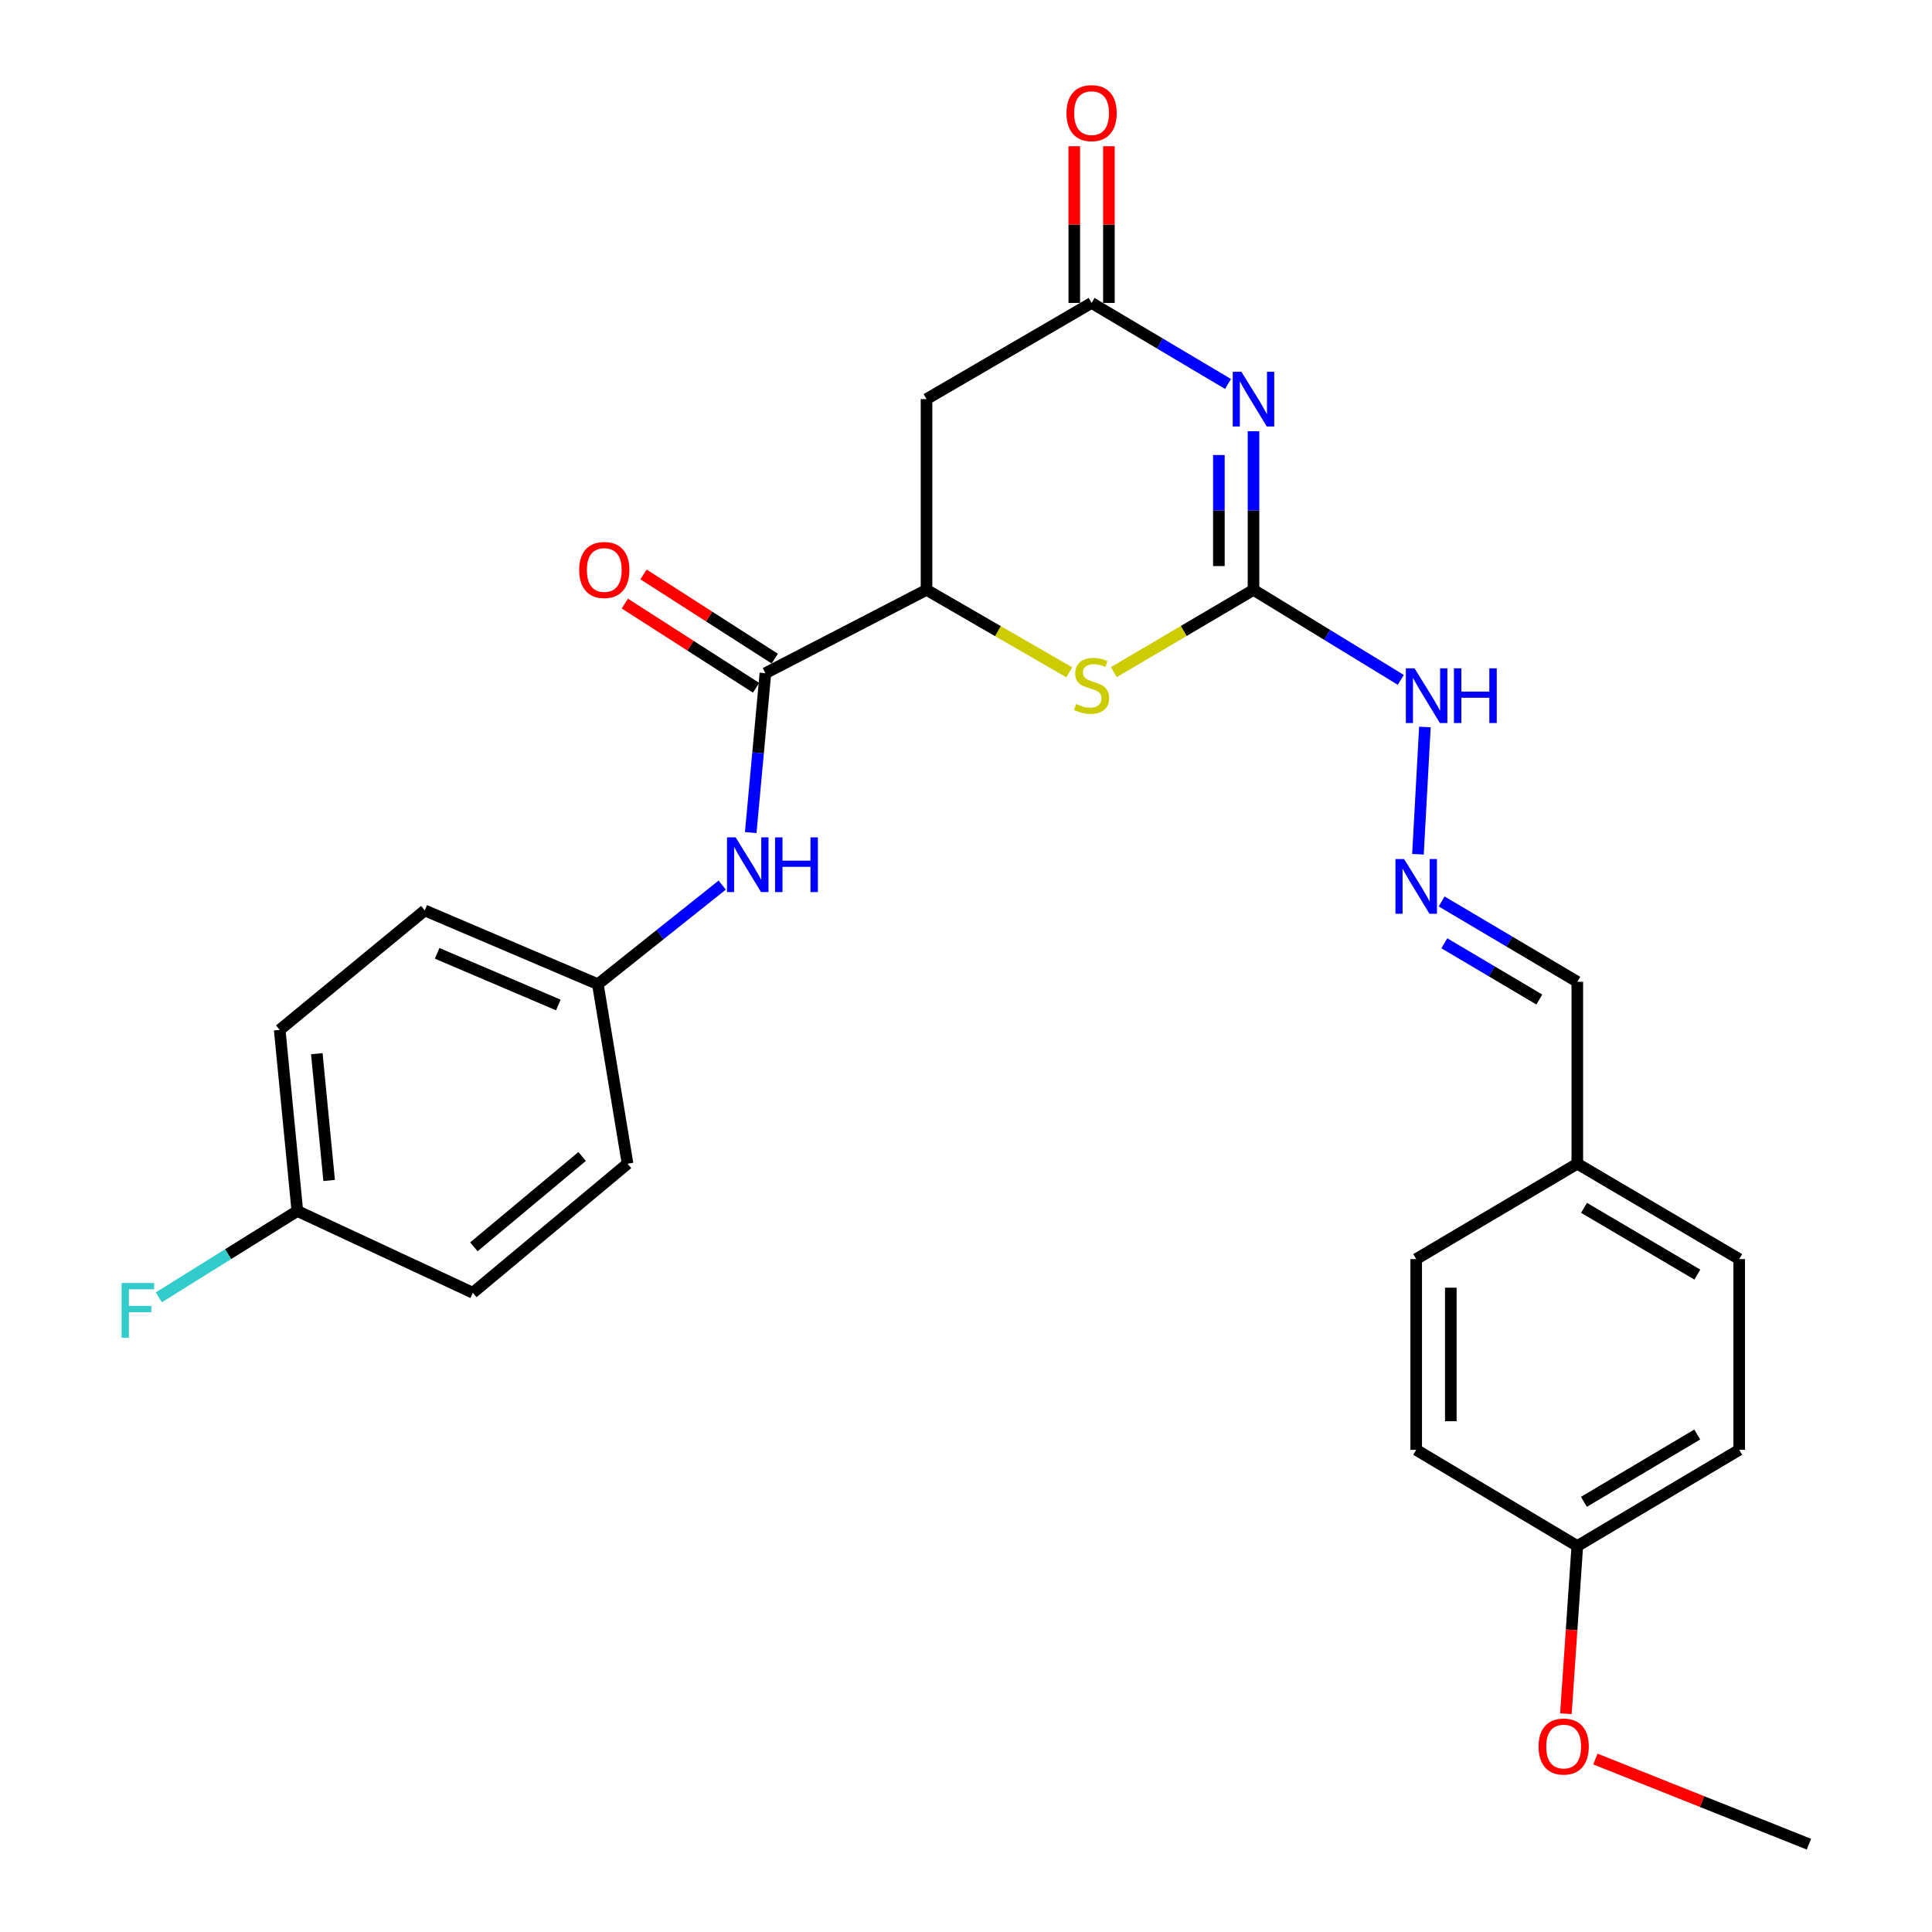 <?xml version='1.0' encoding='iso-8859-1'?>
<svg version='1.1' baseProfile='full'
              xmlns='http://www.w3.org/2000/svg'
                      xmlns:rdkit='http://www.rdkit.org/xml'
                      xmlns:xlink='http://www.w3.org/1999/xlink'
                  xml:space='preserve'
width='1000px' height='1000px' viewBox='0 0 1000 1000'>
<!-- END OF HEADER -->
<rect style='opacity:1.0;fill:#FFFFFF;stroke:none' width='1000' height='1000' x='0' y='0'> </rect>
<path class='bond-0' d='M 648.806,223.203 L 648.806,264.259' style='fill:none;fill-rule:evenodd;stroke:#0000FF;stroke-width:6px;stroke-linecap:butt;stroke-linejoin:miter;stroke-opacity:1' />
<path class='bond-0' d='M 648.806,264.259 L 648.806,305.315' style='fill:none;fill-rule:evenodd;stroke:#000000;stroke-width:6px;stroke-linecap:butt;stroke-linejoin:miter;stroke-opacity:1' />
<path class='bond-0' d='M 630.887,235.52 L 630.887,264.259' style='fill:none;fill-rule:evenodd;stroke:#0000FF;stroke-width:6px;stroke-linecap:butt;stroke-linejoin:miter;stroke-opacity:1' />
<path class='bond-0' d='M 630.887,264.259 L 630.887,292.998' style='fill:none;fill-rule:evenodd;stroke:#000000;stroke-width:6px;stroke-linecap:butt;stroke-linejoin:miter;stroke-opacity:1' />
<path class='bond-1' d='M 635.629,198.747 L 600.318,177.769' style='fill:none;fill-rule:evenodd;stroke:#0000FF;stroke-width:6px;stroke-linecap:butt;stroke-linejoin:miter;stroke-opacity:1' />
<path class='bond-1' d='M 600.318,177.769 L 565.008,156.792' style='fill:none;fill-rule:evenodd;stroke:#000000;stroke-width:6px;stroke-linecap:butt;stroke-linejoin:miter;stroke-opacity:1' />
<path class='bond-2' d='M 648.806,305.315 L 612.662,326.607' style='fill:none;fill-rule:evenodd;stroke:#000000;stroke-width:6px;stroke-linecap:butt;stroke-linejoin:miter;stroke-opacity:1' />
<path class='bond-2' d='M 612.662,326.607 L 576.519,347.899' style='fill:none;fill-rule:evenodd;stroke:#CCCC00;stroke-width:6px;stroke-linecap:butt;stroke-linejoin:miter;stroke-opacity:1' />
<path class='bond-8' d='M 648.806,305.315 L 686.929,328.611' style='fill:none;fill-rule:evenodd;stroke:#000000;stroke-width:6px;stroke-linecap:butt;stroke-linejoin:miter;stroke-opacity:1' />
<path class='bond-8' d='M 686.929,328.611 L 725.052,351.908' style='fill:none;fill-rule:evenodd;stroke:#0000FF;stroke-width:6px;stroke-linecap:butt;stroke-linejoin:miter;stroke-opacity:1' />
<path class='bond-5' d='M 565.008,156.792 L 479.567,206.575' style='fill:none;fill-rule:evenodd;stroke:#000000;stroke-width:6px;stroke-linecap:butt;stroke-linejoin:miter;stroke-opacity:1' />
<path class='bond-10' d='M 573.967,156.792 L 573.967,116.24' style='fill:none;fill-rule:evenodd;stroke:#000000;stroke-width:6px;stroke-linecap:butt;stroke-linejoin:miter;stroke-opacity:1' />
<path class='bond-10' d='M 573.967,116.24 L 573.967,75.688' style='fill:none;fill-rule:evenodd;stroke:#FF0000;stroke-width:6px;stroke-linecap:butt;stroke-linejoin:miter;stroke-opacity:1' />
<path class='bond-10' d='M 556.048,156.792 L 556.048,116.24' style='fill:none;fill-rule:evenodd;stroke:#000000;stroke-width:6px;stroke-linecap:butt;stroke-linejoin:miter;stroke-opacity:1' />
<path class='bond-10' d='M 556.048,116.24 L 556.048,75.688' style='fill:none;fill-rule:evenodd;stroke:#FF0000;stroke-width:6px;stroke-linecap:butt;stroke-linejoin:miter;stroke-opacity:1' />
<path class='bond-27' d='M 553.461,348.008 L 516.514,326.662' style='fill:none;fill-rule:evenodd;stroke:#CCCC00;stroke-width:6px;stroke-linecap:butt;stroke-linejoin:miter;stroke-opacity:1' />
<path class='bond-27' d='M 516.514,326.662 L 479.567,305.315' style='fill:none;fill-rule:evenodd;stroke:#000000;stroke-width:6px;stroke-linecap:butt;stroke-linejoin:miter;stroke-opacity:1' />
<path class='bond-3' d='M 479.567,305.315 L 479.567,206.575' style='fill:none;fill-rule:evenodd;stroke:#000000;stroke-width:6px;stroke-linecap:butt;stroke-linejoin:miter;stroke-opacity:1' />
<path class='bond-4' d='M 479.567,305.315 L 396.177,348.448' style='fill:none;fill-rule:evenodd;stroke:#000000;stroke-width:6px;stroke-linecap:butt;stroke-linejoin:miter;stroke-opacity:1' />
<path class='bond-6' d='M 396.177,348.448 L 392.375,389.693' style='fill:none;fill-rule:evenodd;stroke:#000000;stroke-width:6px;stroke-linecap:butt;stroke-linejoin:miter;stroke-opacity:1' />
<path class='bond-6' d='M 392.375,389.693 L 388.574,430.937' style='fill:none;fill-rule:evenodd;stroke:#0000FF;stroke-width:6px;stroke-linecap:butt;stroke-linejoin:miter;stroke-opacity:1' />
<path class='bond-9' d='M 401.015,340.908 L 367.054,319.119' style='fill:none;fill-rule:evenodd;stroke:#000000;stroke-width:6px;stroke-linecap:butt;stroke-linejoin:miter;stroke-opacity:1' />
<path class='bond-9' d='M 367.054,319.119 L 333.092,297.331' style='fill:none;fill-rule:evenodd;stroke:#FF0000;stroke-width:6px;stroke-linecap:butt;stroke-linejoin:miter;stroke-opacity:1' />
<path class='bond-9' d='M 391.339,355.989 L 357.378,334.201' style='fill:none;fill-rule:evenodd;stroke:#000000;stroke-width:6px;stroke-linecap:butt;stroke-linejoin:miter;stroke-opacity:1' />
<path class='bond-9' d='M 357.378,334.201 L 323.417,312.412' style='fill:none;fill-rule:evenodd;stroke:#FF0000;stroke-width:6px;stroke-linecap:butt;stroke-linejoin:miter;stroke-opacity:1' />
<path class='bond-11' d='M 373.818,458.123 L 341.636,483.774' style='fill:none;fill-rule:evenodd;stroke:#0000FF;stroke-width:6px;stroke-linecap:butt;stroke-linejoin:miter;stroke-opacity:1' />
<path class='bond-11' d='M 341.636,483.774 L 309.453,509.424' style='fill:none;fill-rule:evenodd;stroke:#000000;stroke-width:6px;stroke-linecap:butt;stroke-linejoin:miter;stroke-opacity:1' />
<path class='bond-7' d='M 733.931,442.164 L 737.531,376.291' style='fill:none;fill-rule:evenodd;stroke:#0000FF;stroke-width:6px;stroke-linecap:butt;stroke-linejoin:miter;stroke-opacity:1' />
<path class='bond-12' d='M 746.185,466.589 L 781.298,487.38' style='fill:none;fill-rule:evenodd;stroke:#0000FF;stroke-width:6px;stroke-linecap:butt;stroke-linejoin:miter;stroke-opacity:1' />
<path class='bond-12' d='M 781.298,487.38 L 816.412,508.17' style='fill:none;fill-rule:evenodd;stroke:#000000;stroke-width:6px;stroke-linecap:butt;stroke-linejoin:miter;stroke-opacity:1' />
<path class='bond-12' d='M 747.589,488.244 L 772.169,502.798' style='fill:none;fill-rule:evenodd;stroke:#0000FF;stroke-width:6px;stroke-linecap:butt;stroke-linejoin:miter;stroke-opacity:1' />
<path class='bond-12' d='M 772.169,502.798 L 796.748,517.351' style='fill:none;fill-rule:evenodd;stroke:#000000;stroke-width:6px;stroke-linecap:butt;stroke-linejoin:miter;stroke-opacity:1' />
<path class='bond-17' d='M 309.453,509.424 L 324.813,602.331' style='fill:none;fill-rule:evenodd;stroke:#000000;stroke-width:6px;stroke-linecap:butt;stroke-linejoin:miter;stroke-opacity:1' />
<path class='bond-18' d='M 309.453,509.424 L 219.861,471.239' style='fill:none;fill-rule:evenodd;stroke:#000000;stroke-width:6px;stroke-linecap:butt;stroke-linejoin:miter;stroke-opacity:1' />
<path class='bond-18' d='M 288.988,520.18 L 226.274,493.45' style='fill:none;fill-rule:evenodd;stroke:#000000;stroke-width:6px;stroke-linecap:butt;stroke-linejoin:miter;stroke-opacity:1' />
<path class='bond-13' d='M 816.412,508.17 L 816.412,602.331' style='fill:none;fill-rule:evenodd;stroke:#000000;stroke-width:6px;stroke-linecap:butt;stroke-linejoin:miter;stroke-opacity:1' />
<path class='bond-21' d='M 816.412,602.331 L 733.022,651.696' style='fill:none;fill-rule:evenodd;stroke:#000000;stroke-width:6px;stroke-linecap:butt;stroke-linejoin:miter;stroke-opacity:1' />
<path class='bond-22' d='M 816.412,602.331 L 900.21,651.696' style='fill:none;fill-rule:evenodd;stroke:#000000;stroke-width:6px;stroke-linecap:butt;stroke-linejoin:miter;stroke-opacity:1' />
<path class='bond-22' d='M 819.887,625.174 L 878.545,659.73' style='fill:none;fill-rule:evenodd;stroke:#000000;stroke-width:6px;stroke-linecap:butt;stroke-linejoin:miter;stroke-opacity:1' />
<path class='bond-14' d='M 153.902,626.809 L 144.773,533.067' style='fill:none;fill-rule:evenodd;stroke:#000000;stroke-width:6px;stroke-linecap:butt;stroke-linejoin:miter;stroke-opacity:1' />
<path class='bond-14' d='M 170.366,611.011 L 163.976,545.391' style='fill:none;fill-rule:evenodd;stroke:#000000;stroke-width:6px;stroke-linecap:butt;stroke-linejoin:miter;stroke-opacity:1' />
<path class='bond-16' d='M 153.902,626.809 L 118.056,649.151' style='fill:none;fill-rule:evenodd;stroke:#000000;stroke-width:6px;stroke-linecap:butt;stroke-linejoin:miter;stroke-opacity:1' />
<path class='bond-16' d='M 118.056,649.151 L 82.209,671.492' style='fill:none;fill-rule:evenodd;stroke:#33CCCC;stroke-width:6px;stroke-linecap:butt;stroke-linejoin:miter;stroke-opacity:1' />
<path class='bond-29' d='M 153.902,626.809 L 244.747,669.126' style='fill:none;fill-rule:evenodd;stroke:#000000;stroke-width:6px;stroke-linecap:butt;stroke-linejoin:miter;stroke-opacity:1' />
<path class='bond-15' d='M 816.412,800.219 L 900.21,750.436' style='fill:none;fill-rule:evenodd;stroke:#000000;stroke-width:6px;stroke-linecap:butt;stroke-linejoin:miter;stroke-opacity:1' />
<path class='bond-15' d='M 819.83,777.347 L 878.488,742.498' style='fill:none;fill-rule:evenodd;stroke:#000000;stroke-width:6px;stroke-linecap:butt;stroke-linejoin:miter;stroke-opacity:1' />
<path class='bond-25' d='M 816.412,800.219 L 813.458,843.613' style='fill:none;fill-rule:evenodd;stroke:#000000;stroke-width:6px;stroke-linecap:butt;stroke-linejoin:miter;stroke-opacity:1' />
<path class='bond-25' d='M 813.458,843.613 L 810.505,887.008' style='fill:none;fill-rule:evenodd;stroke:#FF0000;stroke-width:6px;stroke-linecap:butt;stroke-linejoin:miter;stroke-opacity:1' />
<path class='bond-28' d='M 816.412,800.219 L 733.022,750.436' style='fill:none;fill-rule:evenodd;stroke:#000000;stroke-width:6px;stroke-linecap:butt;stroke-linejoin:miter;stroke-opacity:1' />
<path class='bond-19' d='M 324.813,602.331 L 244.747,669.126' style='fill:none;fill-rule:evenodd;stroke:#000000;stroke-width:6px;stroke-linecap:butt;stroke-linejoin:miter;stroke-opacity:1' />
<path class='bond-19' d='M 301.324,598.591 L 245.279,645.348' style='fill:none;fill-rule:evenodd;stroke:#000000;stroke-width:6px;stroke-linecap:butt;stroke-linejoin:miter;stroke-opacity:1' />
<path class='bond-20' d='M 219.861,471.239 L 144.773,533.067' style='fill:none;fill-rule:evenodd;stroke:#000000;stroke-width:6px;stroke-linecap:butt;stroke-linejoin:miter;stroke-opacity:1' />
<path class='bond-23' d='M 733.022,651.696 L 733.022,750.436' style='fill:none;fill-rule:evenodd;stroke:#000000;stroke-width:6px;stroke-linecap:butt;stroke-linejoin:miter;stroke-opacity:1' />
<path class='bond-23' d='M 750.94,666.507 L 750.94,735.625' style='fill:none;fill-rule:evenodd;stroke:#000000;stroke-width:6px;stroke-linecap:butt;stroke-linejoin:miter;stroke-opacity:1' />
<path class='bond-24' d='M 900.21,651.696 L 900.21,750.436' style='fill:none;fill-rule:evenodd;stroke:#000000;stroke-width:6px;stroke-linecap:butt;stroke-linejoin:miter;stroke-opacity:1' />
<path class='bond-26' d='M 825.77,910.472 L 881.033,932.509' style='fill:none;fill-rule:evenodd;stroke:#FF0000;stroke-width:6px;stroke-linecap:butt;stroke-linejoin:miter;stroke-opacity:1' />
<path class='bond-26' d='M 881.033,932.509 L 936.295,954.545' style='fill:none;fill-rule:evenodd;stroke:#000000;stroke-width:6px;stroke-linecap:butt;stroke-linejoin:miter;stroke-opacity:1' />
<path  class='atom-0' d='M 642.546 192.415
L 651.826 207.415
Q 652.746 208.895, 654.226 211.575
Q 655.706 214.255, 655.786 214.415
L 655.786 192.415
L 659.546 192.415
L 659.546 220.735
L 655.666 220.735
L 645.706 204.335
Q 644.546 202.415, 643.306 200.215
Q 642.106 198.015, 641.746 197.335
L 641.746 220.735
L 638.066 220.735
L 638.066 192.415
L 642.546 192.415
' fill='#0000FF'/>
<path  class='atom-3' d='M 557.008 364.4
Q 557.328 364.52, 558.648 365.08
Q 559.968 365.64, 561.408 366
Q 562.888 366.32, 564.328 366.32
Q 567.008 366.32, 568.568 365.04
Q 570.128 363.72, 570.128 361.44
Q 570.128 359.88, 569.328 358.92
Q 568.568 357.96, 567.368 357.44
Q 566.168 356.92, 564.168 356.32
Q 561.648 355.56, 560.128 354.84
Q 558.648 354.12, 557.568 352.6
Q 556.528 351.08, 556.528 348.52
Q 556.528 344.96, 558.928 342.76
Q 561.368 340.56, 566.168 340.56
Q 569.448 340.56, 573.168 342.12
L 572.248 345.2
Q 568.848 343.8, 566.288 343.8
Q 563.528 343.8, 562.008 344.96
Q 560.488 346.08, 560.528 348.04
Q 560.528 349.56, 561.288 350.48
Q 562.088 351.4, 563.208 351.92
Q 564.368 352.44, 566.288 353.04
Q 568.848 353.84, 570.368 354.64
Q 571.888 355.44, 572.968 357.08
Q 574.088 358.68, 574.088 361.44
Q 574.088 365.36, 571.448 367.48
Q 568.848 369.56, 564.488 369.56
Q 561.968 369.56, 560.048 369
Q 558.168 368.48, 555.928 367.56
L 557.008 364.4
' fill='#CCCC00'/>
<path  class='atom-7' d='M 380.779 433.426
L 390.059 448.426
Q 390.979 449.906, 392.459 452.586
Q 393.939 455.266, 394.019 455.426
L 394.019 433.426
L 397.779 433.426
L 397.779 461.746
L 393.899 461.746
L 383.939 445.346
Q 382.779 443.426, 381.539 441.226
Q 380.339 439.026, 379.979 438.346
L 379.979 461.746
L 376.299 461.746
L 376.299 433.426
L 380.779 433.426
' fill='#0000FF'/>
<path  class='atom-7' d='M 401.179 433.426
L 405.019 433.426
L 405.019 445.466
L 419.499 445.466
L 419.499 433.426
L 423.339 433.426
L 423.339 461.746
L 419.499 461.746
L 419.499 448.666
L 405.019 448.666
L 405.019 461.746
L 401.179 461.746
L 401.179 433.426
' fill='#0000FF'/>
<path  class='atom-8' d='M 726.762 444.635
L 736.042 459.635
Q 736.962 461.115, 738.442 463.795
Q 739.922 466.475, 740.002 466.635
L 740.002 444.635
L 743.762 444.635
L 743.762 472.955
L 739.882 472.955
L 729.922 456.555
Q 728.762 454.635, 727.522 452.435
Q 726.322 450.235, 725.962 449.555
L 725.962 472.955
L 722.282 472.955
L 722.282 444.635
L 726.762 444.635
' fill='#0000FF'/>
<path  class='atom-9' d='M 732.157 345.915
L 741.437 360.915
Q 742.357 362.395, 743.837 365.075
Q 745.317 367.755, 745.397 367.915
L 745.397 345.915
L 749.157 345.915
L 749.157 374.235
L 745.277 374.235
L 735.317 357.835
Q 734.157 355.915, 732.917 353.715
Q 731.717 351.515, 731.357 350.835
L 731.357 374.235
L 727.677 374.235
L 727.677 345.915
L 732.157 345.915
' fill='#0000FF'/>
<path  class='atom-9' d='M 752.557 345.915
L 756.397 345.915
L 756.397 357.955
L 770.877 357.955
L 770.877 345.915
L 774.717 345.915
L 774.717 374.235
L 770.877 374.235
L 770.877 361.155
L 756.397 361.155
L 756.397 374.235
L 752.557 374.235
L 752.557 345.915
' fill='#0000FF'/>
<path  class='atom-10' d='M 299.777 295.022
Q 299.777 288.222, 303.137 284.422
Q 306.497 280.622, 312.777 280.622
Q 319.057 280.622, 322.417 284.422
Q 325.777 288.222, 325.777 295.022
Q 325.777 301.902, 322.377 305.822
Q 318.977 309.702, 312.777 309.702
Q 306.537 309.702, 303.137 305.822
Q 299.777 301.942, 299.777 295.022
M 312.777 306.502
Q 317.097 306.502, 319.417 303.622
Q 321.777 300.702, 321.777 295.022
Q 321.777 289.462, 319.417 286.662
Q 317.097 283.822, 312.777 283.822
Q 308.457 283.822, 306.097 286.622
Q 303.777 289.422, 303.777 295.022
Q 303.777 300.742, 306.097 303.622
Q 308.457 306.502, 312.777 306.502
' fill='#FF0000'/>
<path  class='atom-11' d='M 552.008 58.55
Q 552.008 51.75, 555.368 47.95
Q 558.728 44.15, 565.008 44.15
Q 571.288 44.15, 574.648 47.95
Q 578.008 51.75, 578.008 58.55
Q 578.008 65.43, 574.608 69.35
Q 571.208 73.23, 565.008 73.23
Q 558.768 73.23, 555.368 69.35
Q 552.008 65.47, 552.008 58.55
M 565.008 70.03
Q 569.328 70.03, 571.648 67.15
Q 574.008 64.23, 574.008 58.55
Q 574.008 52.99, 571.648 50.19
Q 569.328 47.35, 565.008 47.35
Q 560.688 47.35, 558.328 50.15
Q 556.008 52.95, 556.008 58.55
Q 556.008 64.27, 558.328 67.15
Q 560.688 70.03, 565.008 70.03
' fill='#FF0000'/>
<path  class='atom-17' d='M 62.938 664.095
L 79.778 664.095
L 79.778 667.335
L 66.738 667.335
L 66.738 675.935
L 78.338 675.935
L 78.338 679.215
L 66.738 679.215
L 66.738 692.415
L 62.938 692.415
L 62.938 664.095
' fill='#33CCCC'/>
<path  class='atom-26' d='M 796.354 904.006
Q 796.354 897.206, 799.714 893.406
Q 803.074 889.606, 809.354 889.606
Q 815.634 889.606, 818.994 893.406
Q 822.354 897.206, 822.354 904.006
Q 822.354 910.886, 818.954 914.806
Q 815.554 918.686, 809.354 918.686
Q 803.114 918.686, 799.714 914.806
Q 796.354 910.926, 796.354 904.006
M 809.354 915.486
Q 813.674 915.486, 815.994 912.606
Q 818.354 909.686, 818.354 904.006
Q 818.354 898.446, 815.994 895.646
Q 813.674 892.806, 809.354 892.806
Q 805.034 892.806, 802.674 895.606
Q 800.354 898.406, 800.354 904.006
Q 800.354 909.726, 802.674 912.606
Q 805.034 915.486, 809.354 915.486
' fill='#FF0000'/>
</svg>
